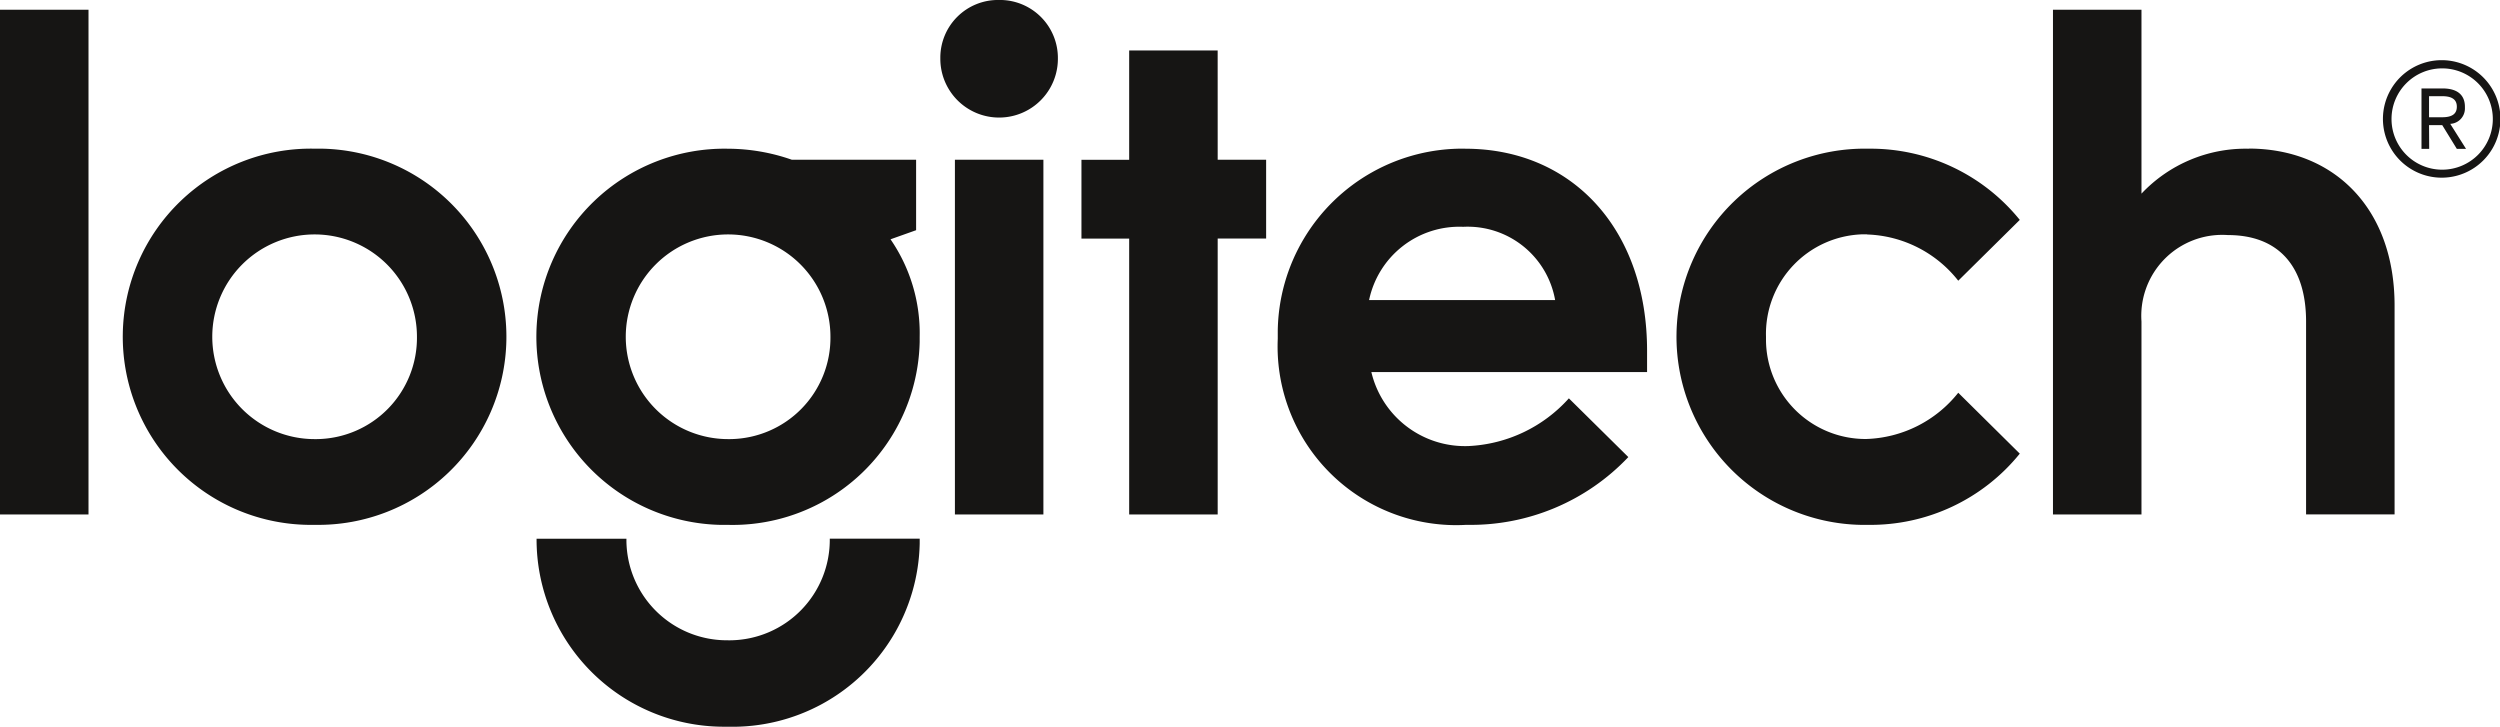 <svg id="lenovo-logitech-logo" xmlns="http://www.w3.org/2000/svg" xmlns:xlink="http://www.w3.org/1999/xlink" width="113.521" height="33" viewBox="0 0 113.521 33">
  <defs>
    <clipPath id="clip-path">
      <rect id="Rectangle_11885" data-name="Rectangle 11885" width="113.521" height="33" fill="none"/>
    </clipPath>
  </defs>
  <g id="Group_28239" data-name="Group 28239" clip-path="url(#clip-path)">
    <path id="Path_39424" data-name="Path 39424" d="M33.063,19.94a4.647,4.647,0,1,1,4.647-4.647,4.6,4.6,0,0,1-4.548,4.647h-.1M41.6,10.454v-3.2H35.955a8.852,8.852,0,0,0-2.888-.5,8.542,8.542,0,1,0-.336,17.081h.336a8.5,8.5,0,0,0,8.695-8.312v-.229a7.521,7.521,0,0,0-1.324-4.427ZM14.287,19.94a4.647,4.647,0,1,1,4.647-4.647,4.6,4.6,0,0,1-4.548,4.647h-.1m0-13.188a8.542,8.542,0,1,0-.336,17.081h.336a8.542,8.542,0,0,0,.336-17.081h-.336M0,23.361H4.02V.442H0Zm43.362,0H47.38V7.254H43.362Zm-10.3,5.714a4.563,4.563,0,0,1-4.616-4.511q0-.052,0-.1h-4.08A8.506,8.506,0,0,0,32.835,33h.228a8.5,8.5,0,0,0,8.7-8.311V24.46H37.68a4.564,4.564,0,0,1-4.511,4.616h-.1m29.1-15.449A4.186,4.186,0,0,1,66.442,10.3a4.033,4.033,0,0,1,4.175,3.327Zm4.365-6.875a8.388,8.388,0,0,0-8.512,8.264c0,.123,0,.247,0,.371a8.111,8.111,0,0,0,7.753,8.452,7.97,7.97,0,0,0,.818-.006,9.856,9.856,0,0,0,7.348-3.077l-2.7-2.667A6.532,6.532,0,0,1,66.7,20.255a4.368,4.368,0,0,1-4.428-3.36h12.52v-.972c0-5.495-3.39-9.169-8.258-9.169m35.576,0a6.5,6.5,0,0,0-4.868,2.04V.442H93.223V23.361h4.019V14.6a3.677,3.677,0,0,1,3.409-3.925,3.717,3.717,0,0,1,.517,0c2.292,0,3.548,1.413,3.548,3.925v8.76h4.019V13.876c0-4.46-2.795-7.128-6.625-7.128m-17.333,3.9a5.492,5.492,0,0,1,4.145,2.1l2.794-2.762A8.714,8.714,0,0,0,84.84,6.753a8.542,8.542,0,1,0-.34,17.081h.336a8.714,8.714,0,0,0,6.88-3.234l-2.794-2.765a5.554,5.554,0,0,1-4.176,2.1,4.522,4.522,0,0,1-4.554-4.49v-.158a4.522,4.522,0,0,1,4.395-4.646h.189M55.293,2.293H51.275V7.256H49.108v3.578h2.167V23.361h4.019V10.834h2.2V7.254h-2.2ZM45.34,0A2.619,2.619,0,0,0,42.7,2.6v.07a2.669,2.669,0,1,0,5.338,0A2.634,2.634,0,0,0,45.442,0h-.1M110.3,5.684h.6l.662,1.077h.418l-.717-1.136a.7.7,0,0,0,.666-.726V4.853c0-.6-.418-.836-1.016-.836h-.956V6.761h.35Zm0-1.315h.6c.478,0,.662.18.662.478s-.18.478-.662.478h-.6Zm.6,3.7a2.668,2.668,0,1,0-.051,0h.047m0-4.963a2.3,2.3,0,1,1-2.3,2.3,2.3,2.3,0,0,1,2.3-2.3h0" transform="translate(-0.001 -0.001)" fill="#161514"/>
  </g>
</svg>
